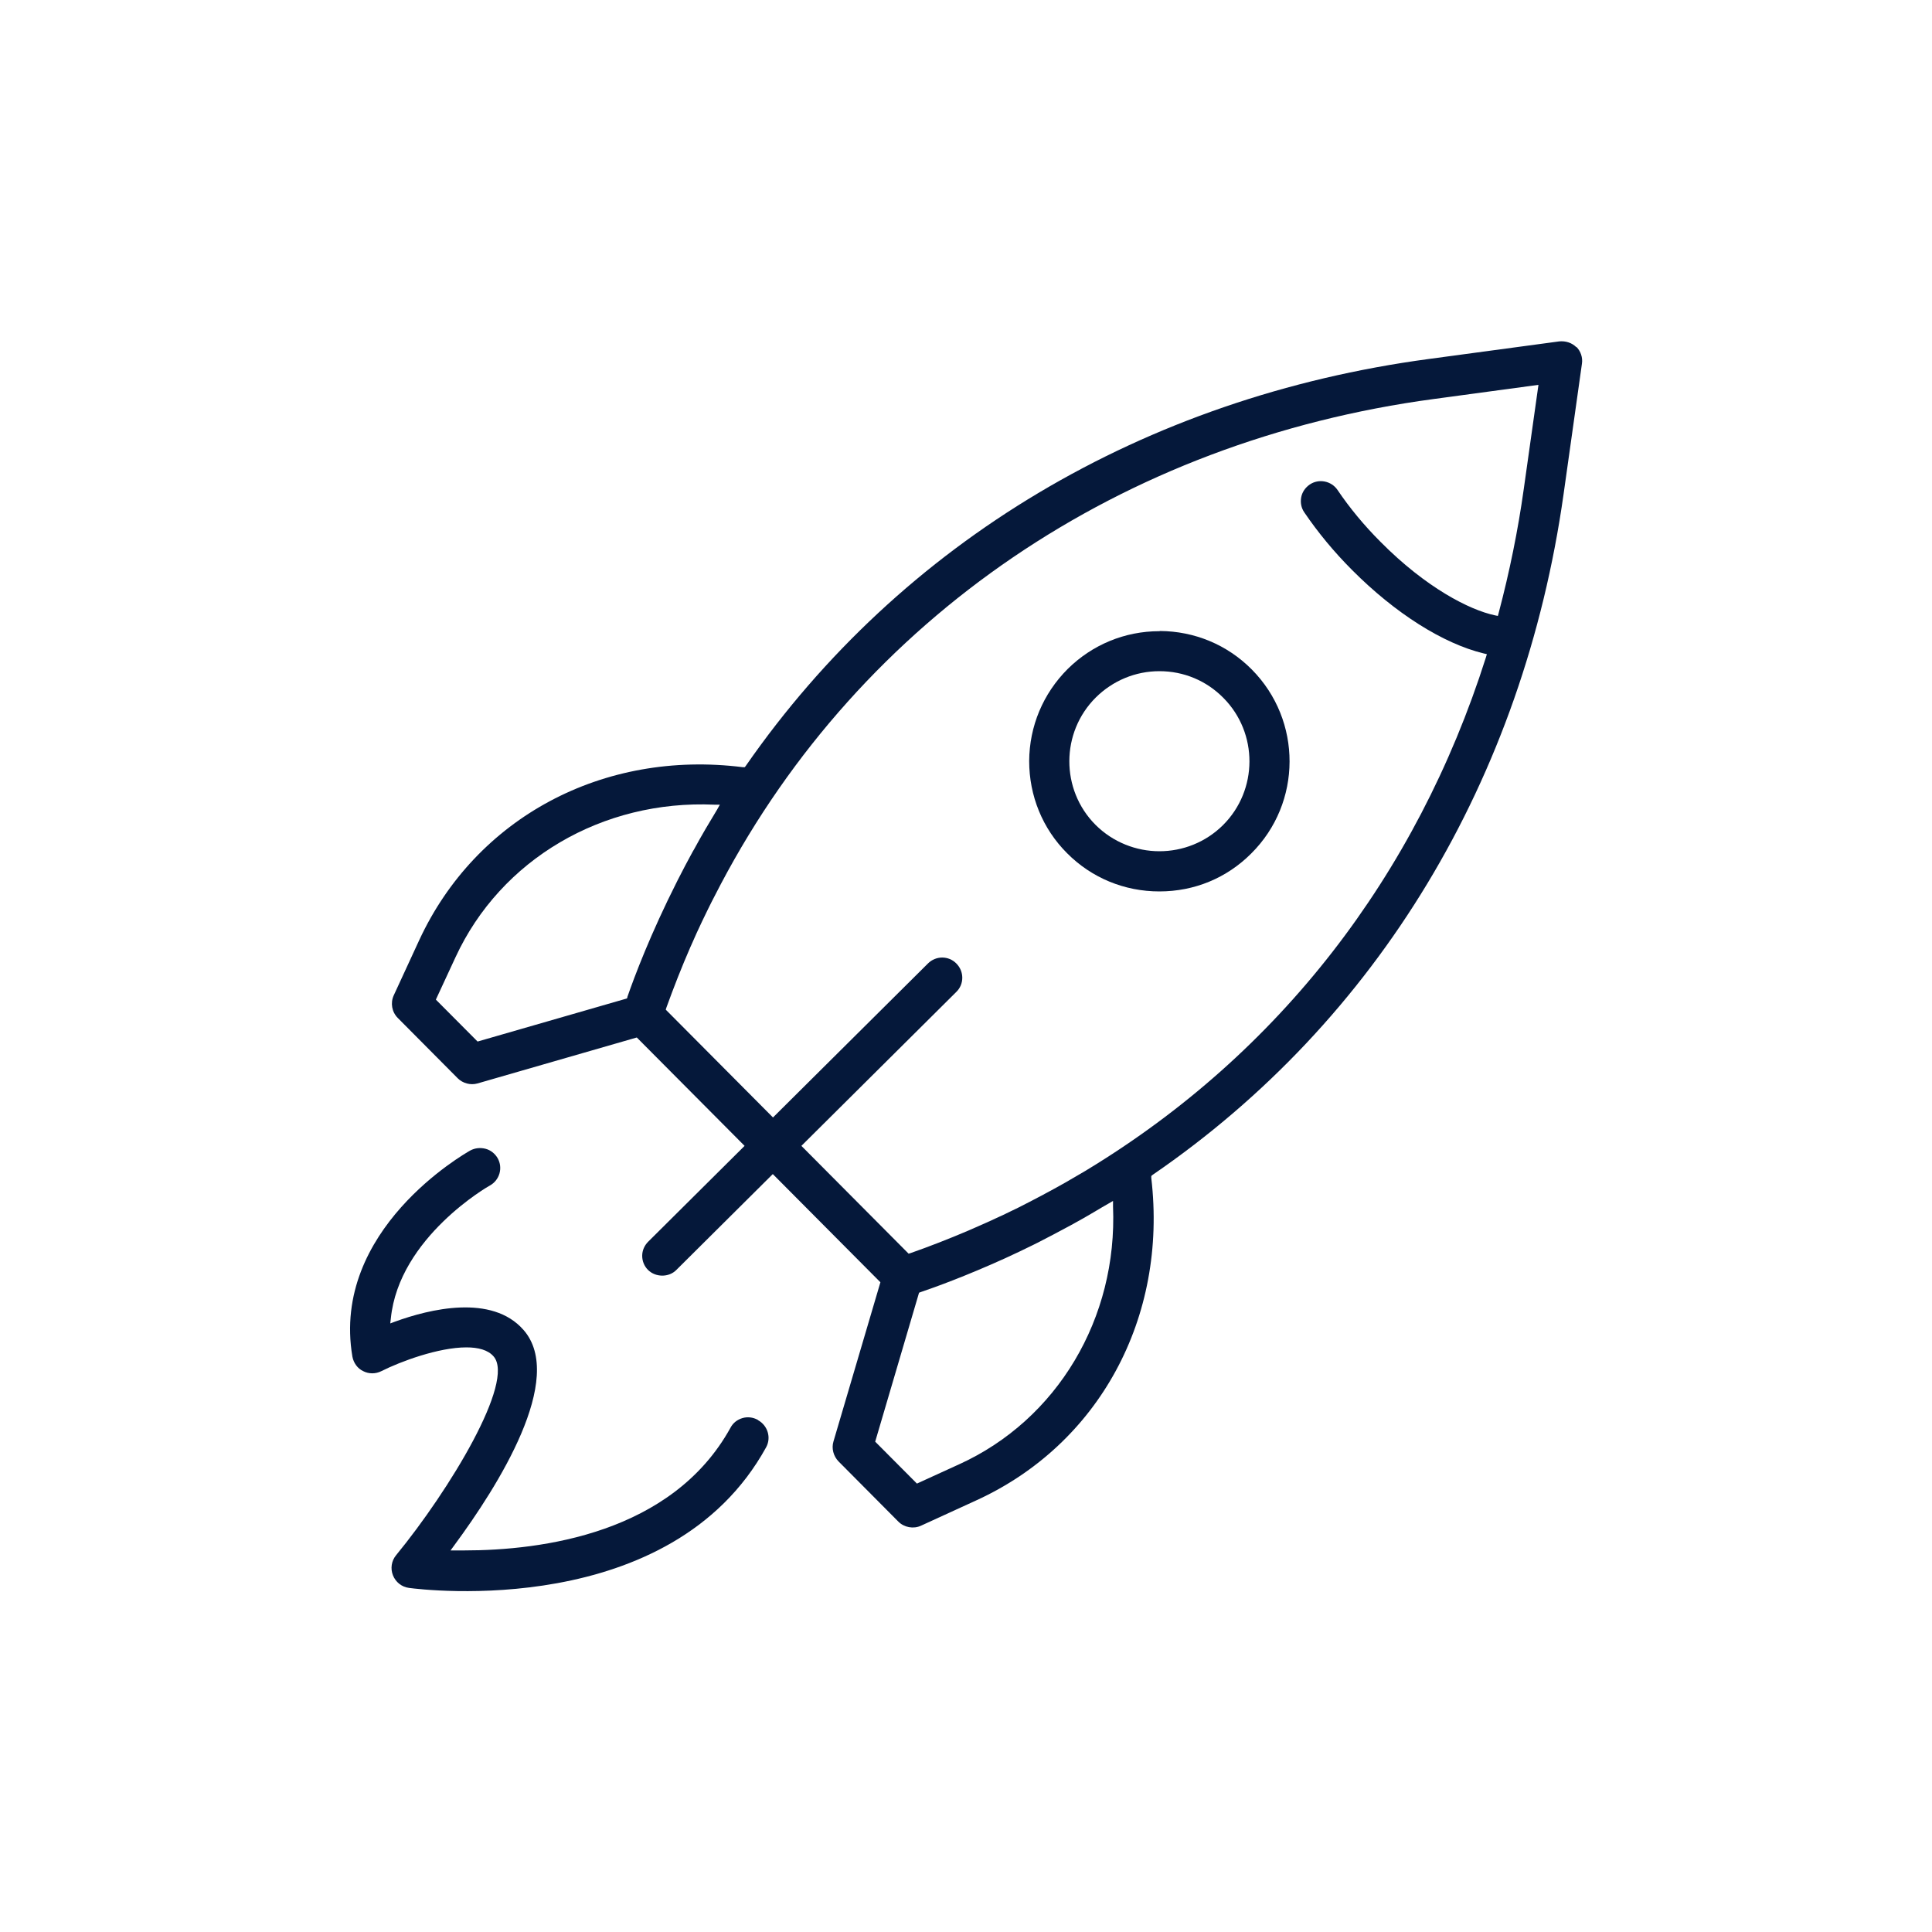 <?xml version="1.0" encoding="UTF-8"?><svg id="Content" xmlns="http://www.w3.org/2000/svg" viewBox="0 0 100 100"><defs><style>.cls-1{fill:#05183a;}</style></defs><path class="cls-1" d="m81.59,17.97c-.23-.23-.55-.33-.88-.3l-6.75.91c-14.75,1.98-27.3,9.46-35.35,21.05l-.06.08h-.1c-7.24-.91-13.81,2.61-16.75,8.95l-1.32,2.86c-.18.39-.1.86.21,1.17l3.1,3.12c.26.26.66.37,1.02.27l8.25-2.38.07.07,5.51,5.54-4.99,4.96c-.2.2-.31.46-.31.73,0,.28.11.54.3.73.39.39,1.08.4,1.47,0l4.99-4.96,5.57,5.6-2.43,8.24c-.11.36,0,.76.26,1.03l3.1,3.12c.3.3.78.39,1.17.21l2.86-1.31c6.35-2.9,9.91-9.45,9.06-16.69v-.1s.07-.06.07-.06c11.64-7.98,19.19-20.49,21.27-35.23l.95-6.75c.05-.32-.06-.65-.29-.88Zm-49.11,33.63l-.03.08-7.73,2.23-2.16-2.17,1.02-2.2c2.34-5.06,7.6-8.15,13.4-7.89h.28s-.14.25-.14.25c-.4.66-.8,1.33-1.2,2.07l-.06.1c-.27.5-.53.98-.77,1.46l-.05.1c-1.37,2.71-2.2,4.91-2.57,5.98Zm17.19,24.18l-2.21,1.01-2.16-2.17,2.27-7.71.08-.03c.77-.26,2.36-.84,4.37-1.75l.15-.07c.41-.19.84-.39,1.28-.61.19-.09.38-.19.57-.29.33-.17.66-.34.99-.52.17-.09.35-.19.52-.28.38-.21.76-.42,1.14-.65l.37-.22c.11-.06.22-.13.33-.19l.24-.14v.28c.24,5.8-2.89,11.04-7.96,13.35Zm29.2-50.47c-.3,2.15-.74,4.3-1.3,6.42l-.04.15-.15-.03c-1.32-.28-3.57-1.43-5.92-3.8-.86-.86-1.61-1.77-2.23-2.69-.32-.47-.97-.6-1.44-.28-.23.16-.39.39-.44.66-.05.27,0,.55.16.78.7,1.03,1.53,2.04,2.48,2.99,2.22,2.23,4.7,3.8,6.8,4.31l.17.04-.05.17c-3.6,11.33-10.72,20.49-20.61,26.5l-.05.03-.08.05c-.34.2-.68.4-1.03.6-.83.47-1.65.9-2.44,1.3-.5.25-1.02.49-1.59.75l-.41.18c-.2.09-.4.18-.59.26-1.01.43-2.01.82-2.98,1.16l-.1.03-5.55-5.58,8.02-7.97c.41-.4.41-1.06,0-1.47-.4-.41-1.06-.41-1.47,0l-8.02,7.97-5.55-5.58.03-.1c.38-1.05.79-2.1,1.24-3.13l.05-.11c.18-.42.37-.83.56-1.23.1-.2.2-.41.3-.62.12-.25.25-.5.38-.75.09-.18.19-.37.29-.56,7.28-13.79,20.74-22.94,36.92-25.11l5.4-.73-.76,5.39Z"/><path class="cls-1" d="m60.03,32.67h-.02c-1.79,0-3.48.7-4.75,1.96-1.27,1.27-1.98,2.96-1.99,4.76,0,1.8.69,3.5,1.96,4.77,1.27,1.28,2.97,1.98,4.78,1.98s3.48-.69,4.75-1.96c2.64-2.62,2.65-6.89.03-9.53-1.27-1.28-2.96-1.98-4.76-1.99Zm3.27,10.04c-.91.9-2.1,1.35-3.29,1.35s-2.4-.46-3.31-1.37c-1.81-1.82-1.8-4.78.02-6.59.88-.87,2.05-1.36,3.29-1.36,1.26,0,2.43.49,3.31,1.38,1.81,1.82,1.8,4.78-.02,6.59Z"/><path class="cls-1" d="m39.22,73.49c-.24-.13-.52-.17-.79-.09-.27.08-.49.25-.62.5-3.02,5.47-9.77,6.35-13.79,6.35-.13,0-.26,0-.38,0h-.32s.19-.26.19-.26c2.28-3.09,5.78-8.64,3.59-11.15-1.64-1.88-4.88-1.08-6.66-.43l-.24.09.03-.26c.42-4.2,5.08-6.86,5.13-6.88.5-.28.68-.91.4-1.41-.14-.24-.36-.42-.63-.49-.27-.07-.55-.04-.79.09-.3.17-7.21,4.11-6.1,10.67.06.32.26.61.56.75.29.15.64.15.94,0,.99-.5,2.96-1.23,4.4-1.23.61,0,1.12.13,1.41.47,1.12,1.29-2.27,6.9-5.05,10.29-.24.29-.3.69-.16,1.04.14.35.45.6.83.65.75.1,13.55,1.67,18.48-7.27.28-.5.09-1.13-.41-1.41Z"/></svg>